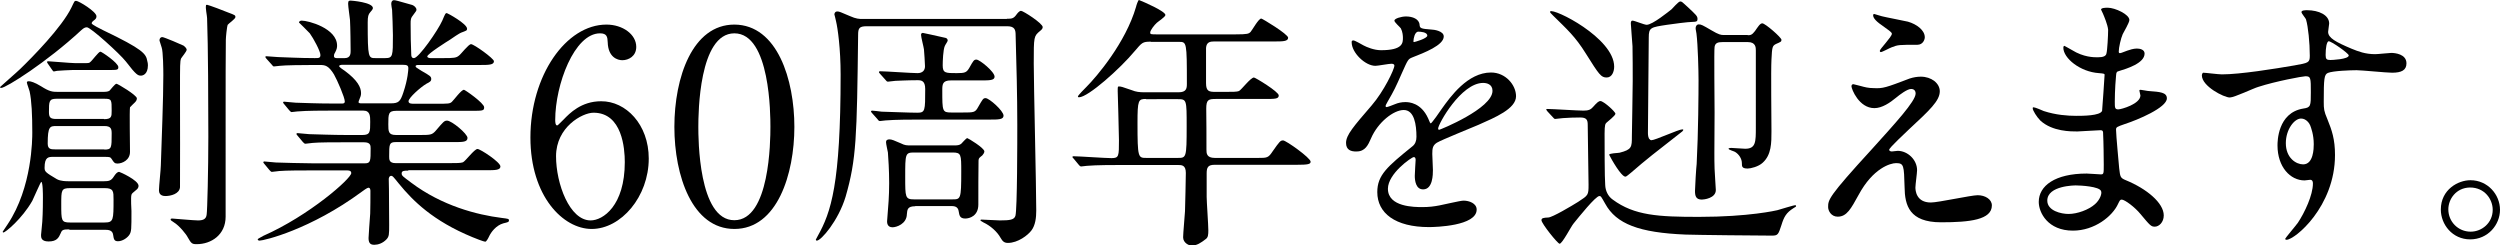 <?xml version="1.0" encoding="utf-8"?>
<!-- Generator: Adobe Illustrator 27.9.6, SVG Export Plug-In . SVG Version: 9.03 Build 54986)  -->
<svg version="1.1" id="レイヤー_1" xmlns="http://www.w3.org/2000/svg" xmlns:xlink="http://www.w3.org/1999/xlink" x="0px"
	 y="0px" width="1200px" height="117.8px" viewBox="0 0 1200 117.8" style="enable-background:new 0 0 1200 117.8;"
	 xml:space="preserve">
<g>
	<path d="M71,31.3c0,4.6-2.7,5-3.3,5c-1.4,0-2.2-0.1-7.3-6.8c-2.9-3.7-16.9-16.4-18.7-16.4c-1,0-1.7,0.5-2.7,1.4
		C22.4,29.9,2.8,42.2,0.6,42.2c-0.3,0-0.6-0.1-0.6-0.4c0-0.1,8.3-7.3,9.7-8.7c5.8-5.6,20-20,24.6-29.5c1.4-2.9,1.4-3.2,2.2-3.2
		c1.3,0,9.8,5.2,9.8,7.4c0,1-0.4,1.4-1.5,2.2c-0.1,0.1-0.8,0.6-0.8,1.2c0,0.6,4.5,2.8,5.5,3.3c19.2,9.2,20.6,11.3,21.2,14.8
		C70.9,29.9,71,30.7,71,31.3z M33.3,110.1c-2.7,0-3.5,0.1-4.1,1.7c-1,2.3-1.9,4.1-5.9,4.1c-3.6,0-3.6-2-3.6-3.1
		c0-0.9,0.6-5.4,0.6-6.4c0.3-4.5,0.3-10.1,0.3-11.6c0-1.2,0-7.5-0.8-7.5c-0.3,0-3.6,7.7-4.3,9.1c-4.9,8.6-12.9,15.2-13.9,15.2
		c-0.1,0-0.3-0.1-0.3-0.4c0,0,1.5-2.3,2.4-3.6c11.8-17.7,11.8-41.1,11.8-44c0-8.3-0.3-15.3-1.3-19.8c-0.1-0.6-1.3-3.6-1.3-4.2
		c0-0.5,0.4-0.6,1-0.6c0.8,0,2.7,0.5,5.8,2.4c4.1,2.6,5.4,2.7,8.2,2.7h21.2c1.9,0,2.8-0.1,3.5-0.6c0.5-0.5,2.6-3.3,3.3-3.3
		c0.6,0,9.8,5.5,9.8,7c0,0.9-0.5,1.5-1,2c-0.4,0.3-1.7,1.7-2.3,2.3c-0.3,1.8,0,17.9,0,21.4c0,4-3.8,5.6-6,5.6
		c-1.3,0-1.7-0.4-2.8-2.2c-0.6-1-1.2-1-3.5-1H25.6c-2.3,0-4.2,0-4.2,5.2c0,1.9,0.5,2.3,5.9,5.5c1.8,1,4.5,1,5.8,1h16.8
		c2.4,0,3.5-0.3,4.7-2.2c0.9-1.4,1.7-2.3,2.6-2.3c0.3,0,9.3,4,9.3,6.7c0,0.6-0.3,1.3-0.8,1.7c-2.2,1.8-2.4,2-2.6,2.6
		c-0.4,1.2,0,7.5,0,7.8c0,8.8,0,9.8-1,11.4c-1,1.5-3.3,3.1-5.5,3.1c-1.9,0-2-1.2-2.3-3.1c-0.3-2.3-2.4-2.4-4-2.4H33.3z M40.2,30.3
		c2.3,0,2.6,0,3.1-0.5c0.9-0.6,4-5,4.9-5c0.6,0,8.6,5.4,8.6,7.4c0,1.4-0.5,1.4-4.9,1.4H34.9c-1.7,0-6,0.3-7.5,0.4
		c-0.3,0.1-1.4,0.3-1.5,0.3c-0.4,0-0.5-0.3-0.9-0.8L23,30.6c-0.4-0.6-0.4-0.6-0.4-0.8c0-0.3,0.1-0.4,0.4-0.4c1.2,0,11,0.9,13,0.9
		H40.2z M50.1,71.8c3.5,0,3.5-0.8,3.5-7.7c0-2.2-0.3-3.6-3.5-3.6h-23c-3.1,0-4.2,0.1-4.2,8.4c0,2.7,1.5,2.8,3.5,2.8H50.1z
		 M49.9,57.2c3.7,0,3.7-1.3,3.7-4c0-5.4,0-5.8-3.5-5.8h-23c-3.6,0-3.6,1.3-3.6,6.4c0,2.7,0.8,3.3,3.6,3.3H49.9z M33.6,90.3
		c-4.2,0-4.2,1-4.2,7.7c0,7.9,0,8.8,4.2,8.8h16.6c4.3,0,4.3-1.2,4.3-11.1c0-3.8,0-5.4-4.2-5.4H33.6z M77.9,17.8
		c0.8,0,9.5,3.7,10.2,4.1c0.5,0.4,1.5,1.2,1.5,2c0,0.8-2.4,3.6-2.7,4.2c-0.5,1.5-0.5,2.8-0.5,15.6c0,7.3,0.1,44.8,0,46.2
		c-0.3,3.2-4.5,4.2-7,4.2c-2.8,0-3.1-1.8-3.1-2.8c0-1.9,0.9-10.2,0.9-11.9c0.4-12.3,1.2-32.1,1.2-43.4c0-2.6-0.1-11.3-0.8-13.2
		c-1-3.2-1.2-3.6-1-3.8C76.7,18.2,77.3,17.8,77.9,17.8z M99.4,2.3c0.5,0,8.8,3.1,10.1,3.7c3.2,1.2,3.5,1.3,3.5,2.2
		c0,0.9-3.3,3.1-3.7,3.7c-0.4,0.9-0.9,6.1-0.9,7.2c-0.1,4-0.1,24.4-0.1,33.1V104c0,8.7-6.9,13.2-13.9,13.2c-2.2,0-2.6-0.3-4.3-3.3
		c-0.6-1.3-4-5.6-6.7-7.2c-1.4-0.9-1.5-1-1.5-1.4s0.5-0.4,0.8-0.4c0.4,0,10.4,0.9,12.3,0.9c2.3,0,4-0.5,4.2-2.9
		c0.3-1.7,0.8-21.5,0.8-37.4c0-14.2-0.1-44.1-0.6-56.8c0-1-0.9-5.2-0.5-6C98.7,2.4,99,2.3,99.4,2.3z"/>
	<path d="M196,81.9c-1.8,0-3.2,0-3.2,1.3c0,1.2,0.5,1.4,4.6,4.5c14.8,11.1,31.5,15.4,43.4,16.9c3.1,0.4,3.5,0.4,3.5,1.2
		c0,0.8-0.6,0.9-2.7,1.4c-3.5,1-5.9,4.2-6.9,6.4c-0.4,0.9-1.3,2.4-1.7,2.4c-1,0-5-1.7-6.3-2.2c-18.9-7.8-28.5-17.4-35.2-25.6
		c-2.9-3.6-3.1-3.8-3.7-3.8c-1,0-1.2,1.2-1.2,1.5c0,0.5,0.1,4.3,0.1,5.1c0,2.4,0.1,14.2,0.1,16.9c0,4.6,0,5.6-1.3,7
		c-1.8,1.9-4.1,2.6-5.8,2.6c-1.5,0-2.8-0.4-2.8-3.2c0-0.3,0.6-9.8,0.8-11.8c0.1-3.3,0.1-7.4,0.1-10.7c0-0.5,0-1.7-1-1.7
		c-0.5,0-2.6,1.5-3.1,1.9c-24.8,18.3-47.1,23.5-49.1,23.5c-0.3,0-0.9-0.1-0.9-0.6c0-0.4,2.6-1.5,2.7-1.7c22-9.7,42.2-27.5,42.2-30.1
		c0-1.3-1.3-1.3-2.2-1.3h-16.9c-4.2,0-12.2,0-15.5,0.3c-0.4,0-2.9,0.4-3.5,0.4c-0.4,0-0.6-0.3-1.2-0.9l-2.4-2.9
		c-0.5-0.6-0.5-0.6-0.5-0.8c0-0.3,0.3-0.4,0.4-0.4c0.9,0,4.7,0.5,5.6,0.5c3.7,0.1,12.3,0.4,17.7,0.4h25.1c2.7,0,2.7-1.2,2.7-7.2
		c0-1.4-0.1-2.9-3.2-2.9h-9.2c-4.7,0-12.5,0-15.4,0.3c-0.4,0-3.1,0.4-3.5,0.4c-0.5,0-0.6-0.3-1.2-0.8l-2.6-3.1
		c-0.5-0.6-0.5-0.6-0.5-0.8c0-0.3,0.3-0.4,0.5-0.4c0.8,0,4.7,0.5,5.6,0.5c3.6,0.1,11.8,0.4,17.5,0.4h8.1c3.7,0,3.7-1.5,3.7-6.3
		c0-2.7,0-5.4-3.3-5.4h-15.5c-3.1,0-11.8,0-16.2,0.4c-0.4,0-2.3,0.3-2.7,0.3c-0.4,0-0.6-0.3-1.2-0.9l-2.4-2.9
		c-0.5-0.6-0.5-0.6-0.5-0.8c0-0.3,0.3-0.4,0.4-0.4c0.8,0,4.7,0.5,5.6,0.5c3.7,0.1,10.4,0.4,17.5,0.4h4.7c0.6,0,1.4,0,1.4-1
		c0-1.9-3.6-10.2-5.2-13c-2.6-4.2-4.2-4.5-6.7-4.5h-3.2c-5.1,0-13.7,0.1-16.1,0.4c-0.5,0-2.3,0.3-2.8,0.3c-0.4,0-0.6-0.3-1-0.8
		l-2.6-2.9c-0.5-0.6-0.5-0.6-0.5-0.9s0.3-0.3,0.4-0.3c0.9,0,4.7,0.4,5.6,0.4c3.7,0.1,10.4,0.5,17.7,0.5c1.9,0,2.7,0,2.7-1.5
		c0-1.8-3.3-7.9-5.1-10.4c-0.8-0.9-5.2-5.2-5.2-5.2c0-0.4,0.5-0.9,1.3-0.9c3.2,0,17,3.7,17,12c0,0.8-0.1,1.7-0.9,3.2
		c-0.6,1-0.6,1.3-0.6,1.8c0,1,1,1,1.4,1h3.8c2.8,0,2.8-2.3,2.8-3.5c0-2.3-0.1-11.4-0.3-14.8c-0.1-1.2-0.9-6.5-0.9-7.8
		c0-1.5,0.5-1.5,1.3-1.5c0.3,0,10.6,0.8,10.6,3.6c0,0.5-0.8,1.5-1.3,2c-0.9,1-1.2,2-1.2,4.9c0,17.1,0.3,17.1,3.8,17.1h4.6
		c3.7,0,3.7-1,3.7-11c0-3.5-0.3-9.8-0.4-12.2c-0.1-0.4-0.4-2.4-0.4-2.8c0-1,0.4-1.8,1.3-1.8c0.8,0,1.7,0.3,8.8,2.3
		c0.8,0.3,2,1.2,2,2.3c0,0.5-0.3,0.8-1.4,2.3c-1.4,1.7-1.4,2.4-1.4,4.5c0,7.3,0.1,7.9,0.3,14.5c0,0.9,0.1,1.9,1.3,1.9
		c2.3,0,11.5-13.3,13.6-18c1.4-3.3,1.5-3.6,2.2-3.6c0.3,0,9.7,5.1,9.7,7.5c0,0.9-0.3,0.9-2.9,1.9c-0.3,0-4.6,2.8-5.2,3.3
		c-1.3,0.8-11,6.9-11,8.1c0,0.6,1,0.8,1.5,0.8h6.3c4.9,0,6.1-0.1,7.4-1.2c0.9-0.6,4.6-5.5,5.8-5.5c1.4,0,11,6.9,11,8.2
		c0,1.8-2.6,1.8-6.9,1.8h-29.3c-0.5,0-1.4,0-1.4,0.6c0,0.5,0.3,0.6,2.8,2.2c4.2,2.4,4.7,2.7,4.7,4c0,0.9-0.5,1.3-2.3,2.2
		c-2.9,1.7-8.6,6.8-8.6,8.4c0,1.2,1.5,1.2,2.4,1.2h11.5c5.2,0,5.9,0,6.9-0.9c0.9-0.8,4.5-5.8,5.8-5.8c0.5,0,9.7,6.4,9.7,8.4
		c0,1.7-0.6,1.7-6.5,1.7h-35.7c-3.8,0-3.8,1.5-3.8,6.5c0,3.3,0,5.1,3.6,5.1H201c5.6,0,6.3,0,8.1-2c3.7-4.3,4.1-4.9,5.5-4.9
		c2.2,0,9.8,6.3,9.8,8.3c0,2-2.3,2-6.4,2h-28c-3.2,0-3.2,1-3.2,6.9c0,1.5,0,3.2,3.1,3.2h26c3.1,0,5.2,0,6.3-0.4
		c1.2-0.5,5.5-6.4,7-6.4c1.3,0,11,6.3,11,8.4c0,1.8-2.6,1.8-6.8,1.8H196z M163.8,31.2c-0.3,0-1,0-1,0.6c0,0.4,2.2,1.9,2.7,2.2
		c6.1,4.5,7.8,7.9,7.8,10.7c0,1.3-0.3,1.7-0.9,3.3c-0.1,0.3-0.3,0.6-0.3,1c0,0.6,0.9,0.6,1.4,0.6h14.2c3.7,0,4.5-1,5.9-5.2
		c2.2-6.5,2.4-11,2.4-11.6c0-1.3-0.5-1.7-2.7-1.7H163.8z"/>
	<path d="M311.4,76.1c0,18.3-13.3,33.8-27.4,33.8c-13.7,0-29.4-15.7-29.4-43.9c0-29.8,17.1-54.2,36.5-54.2c7.8,0,14.3,4.7,14.3,10.7
		c0,4.5-3.7,6.4-6.7,6.4c-2.3,0-6.8-1.4-7-8.6c-0.1-2.6-0.4-4.3-3.7-4.3c-12.3,0-21.5,24.6-21.5,41.6c0,0.5,0,2.6,0.9,2.6
		c0.4,0,0.6-0.4,3.2-2.9c2.8-2.9,8.4-8.7,17.9-8.7C300.4,48.5,311.4,59.7,311.4,76.1z M266.9,75c0,13.2,6.5,30.8,16.6,30.8
		c5.9,0,16.4-7,16.4-28c0-6.4-1.2-23.7-15-23.7C279.5,54.1,266.9,61,266.9,75z"/>
	<path d="M352.5,109.9c-20.2,0-28.8-25.5-28.8-49c0-23.8,8.7-49.1,28.8-49.1c20.7,0.1,28.8,26.6,28.8,49.1
		C381.3,83.5,373.1,109.9,352.5,109.9z M352.5,16c-17,0-17.3,38.4-17.3,44.9c0,5.2,0,44.9,17.3,44.8c17,0,17.3-38.1,17.3-44.8
		C369.8,55.5,369.8,16,352.5,16z"/>
	<path d="M483.3,9c2.2,0,3.2,0,4.6-2c0.3-0.4,1.3-1.8,2.2-1.8c1,0,10.4,6,10.4,7.8c0,0.8-0.6,1.3-1.2,1.8c-3.1,2.6-3.1,2.6-3.1,15.7
		c0,10.1,1.2,59.5,1.2,70.6c0,3.3-0.4,7-2.3,9.5c-1.7,2.3-6.5,6-11.3,6c-1.9,0-2.6-0.9-3.5-2.4c-1.7-3.1-5-5.9-8.2-7.4
		c-0.4-0.3-1.5-0.8-1.5-1s0.1-0.4,0.5-0.4c1.3,0,7.4,0.4,8.8,0.4c4.9,0,6.9-0.3,7.5-2.2c0.9-3.1,0.9-36.7,0.9-43.7
		c0-14.1-0.4-29.2-0.8-43.1c0-2.4-0.4-4.2-4-4.2h-67.5c-3.6,0-4.1,1-4.1,4.2c-0.6,49.2-0.8,59.6-6,77.6
		c-3.5,11.6-11.8,21.1-13.8,21.1c-0.4,0-0.5-0.3-0.5-0.5c0-0.1,0.8-1.4,0.9-1.7c6.4-11.4,11-24.8,11-77.5c0-12.5-1.4-22.3-2.2-25.6
		c0-0.3-0.8-3.2-0.8-3.3c0-0.4,0.3-1.4,1.4-1.4c1,0,1.5,0.3,6,2.2c3.1,1.4,4.6,1.4,6.1,1.4H483.3z M456.4,38.6c-4,0-4.1,1.9-4.1,4.7
		c0,10.1,0,10.7,4.3,10.7h5.6c5.2,0,5.9,0,7.3-2.6c2.2-3.8,2.4-4.3,3.6-4.3c1.7,0,8.6,6.1,8.6,8.4c0,1.9-2.4,1.9-6.9,1.9h-33.6
		c-3.1,0-11.6,0-16.1,0.4c-0.4,0-2.3,0.3-2.7,0.3c-0.5,0-0.8-0.3-1.2-0.9l-2.6-2.9c-0.5-0.6-0.5-0.6-0.5-0.8c0-0.3,0.3-0.4,0.5-0.4
		c0.6,0,3.8,0.4,4.6,0.5c4.1,0.1,13.3,0.5,17.1,0.5c3.8,0,3.8-0.9,3.8-11.4c0-4-1.9-4.2-3.7-4.2c-4.9,0-10,0.3-10.6,0.3
		c-0.5,0-3.1,0.4-3.6,0.4c-0.5,0-0.8-0.4-1.2-0.9l-2.6-2.9c-0.5-0.6-0.5-0.6-0.5-0.8c0-0.3,0.3-0.4,0.5-0.4c2.6,0,15.2,0.9,18,0.9
		c2.4,0,3.6-1.3,3.6-3.3c0-1.5-0.4-6.9-0.5-8.1c-0.1-1-1.4-5.9-1.4-7c0-0.8,0.6-0.9,0.9-0.9c0.3,0,6.9,1.5,10.5,2.3
		c0.8,0.1,1.4,0.5,1.4,1.4c0,0.4-1.3,2.2-1.4,2.6c-0.8,1.8-1,7.3-1,9.3c0,3.7,1.4,3.7,6.7,3.7c4,0,4.7-0.3,6-2.4
		c2-3.6,2.3-4.1,3.5-4.1c1.5,0,8.7,5.8,8.7,8.2c0,1.8-2.4,1.8-6.8,1.8H456.4z M439.3,99c-3.8,0-3.8,1.7-4,3.8
		c-0.1,4.7-5,6.3-6.9,6.3c-2.6,0-2.6-2.3-2.6-2.9c0-0.3,0.1-0.9,0.1-1.3c0.5-6.3,0.9-10.6,0.9-17c0-6.3-0.4-12-0.6-14.7
		c-0.1-0.6-0.9-4.1-0.9-4.9c0-1.2,0.8-1.4,1.7-1.4c1,0,2.2,0.5,5.4,1.9c2,1,2.7,1,5,1h20.8c1.3,0,2.4-0.1,3.2-0.8
		c0.4-0.3,2.3-2.7,2.9-2.7c0.3,0,8.2,4.7,8.2,6.4c0,0.6-0.6,1.5-1,1.9c-1.5,1.2-1.7,1.3-1.8,2.4c-0.1,0.8-0.1,19.1-0.1,21.2
		c0,5.4-4.1,6.7-6.3,6.7c-2.7,0-2.8-1.7-3.1-3.3c-0.3-2.7-2.4-2.7-4-2.7H439.3z M457.1,95.7c4,0,4.3,0,4.3-13.2c0-8.4,0-9.3-4.2-9.3
		h-18.4c-4.3,0-4.3,0.6-4.3,11.9c0,9.5,0,10.6,4.2,10.6H457.1z"/>
	<path d="M552.4,20c-4,0-4.2,0.4-7.8,4.6c-6.8,8.2-22.3,22.1-26.7,22.1c-0.1,0-0.5,0-0.5-0.4c0-0.5,3.2-3.7,4.1-4.6
		c4.9-4.9,18.8-21.2,23.8-38.4c0.1-0.6,1-3.3,1.4-3.3c2.3,0.9,12.7,5.4,12.7,7.2c0,0.9-3.6,3.2-4.2,3.8c-1,0.9-3.1,3.5-3.1,4.6
		c0,0.9,0.3,0.9,3.5,0.9H593c5.9,0,6.4-0.3,7.3-1.2c0.8-0.9,3.8-6.4,5.1-6.4c0.5,0,12.9,7.5,12.9,9.2c0,1.8-2.6,1.8-6.9,1.8h-28.7
		c-1.8,0-3.6,0.3-3.8,3.1v16.9c0,4,1.5,4.2,4.6,4.2h4.9c3.1,0,5.4,0,6.3-0.4c1.2-0.6,5.6-6.5,7.2-6.5c0.6,0,11.9,6.8,11.9,8.6
		c0,1.7-1.7,1.7-6.9,1.7h-23.3c-3.6,0-4.6,0.4-4.6,4.7c0.1,4.7,0.1,14.7,0.1,19.6c0,1.7,0,4,4,4h20.8c4.3,0,4.9,0,7-3.2
		c3.3-4.7,3.7-5.2,5-5.2c1.4,0,13.2,8.4,13.2,10.2c0,1.2-1.2,1.5-6.8,1.5H583c-3.2,0-3.8,1.3-3.8,4.1v11.3c0,2.3,0.8,13.4,0.8,16
		c0,2.2-0.1,3.5-1.3,4.3c-2.2,1.7-4.2,3.1-6.8,3.1c-1,0-4-1.2-4-4c0-1.8,0.8-10.5,0.9-12.5c0.1-4,0.4-15.2,0.4-18.4
		c0-3.8-2-3.8-3.8-3.8h-27.6c-3.1,0-11.6,0-16.1,0.4c-0.4,0-2.3,0.3-2.7,0.3c-0.5,0-0.8-0.3-1.2-0.8l-2.4-2.9
		c-0.6-0.6-0.6-0.6-0.6-0.9s0.3-0.3,0.5-0.3c2.6,0,15.2,0.9,18.2,0.9c3.6,0,3.6-0.9,3.6-8.6c0-3.7-0.6-23-0.6-23.5
		c0-2,0-2.3,0.5-2.3c1,0,1.5,0.1,6.3,1.8c1.9,0.8,3.7,1,6,1h16.4c3.7,0,4-1.8,4-4c0-20.2-0.1-20.2-3.8-20.2H552.4z M550.1,47.5
		c-3.7,0-4.1,0.5-4.1,11.5c0,16.8,0.3,16.8,4.3,16.8h15c4.1,0,4.3,0,4.3-15.2c0-12.7,0-13-4.2-13H550.1z"/>
	<path d="M646.1,68.6c0-3.8,3.6-7.9,12.3-18c5.8-6.7,10.9-17.3,10.9-19.1c0-0.8-0.9-0.9-1.4-0.9c-1.3,0-6.5,1-7.7,1
		c-4.9,0-11.4-6.3-11.4-11.3c0-0.4,0-0.9,0.8-0.9s4.1,2,4.9,2.4c1.5,0.8,5,2.3,8.4,2.3c10.5,0,10.5-3.5,10.5-6c0-0.8-0.1-2.8-1-4.5
		c-0.4-0.6-3.1-2.9-3.1-3.7c0-1,3.3-2,5.6-2c3.1,0,6.3,1.2,6.5,4c0.1,1.7,0.6,1.9,5.8,2.3c0.9,0,5.8,0.6,5.8,3.3
		c0,4.2-9.3,7.8-15.2,10.1c-1.9,0.8-2,1-4.9,7.5c-3.1,7-3.6,8.1-6.9,13.8c-0.6,1.2-0.9,1.5-0.9,2c0,0.3,0.1,0.5,0.5,0.5
		c0.4,0,2.8-0.9,4-1.4c1.4-0.6,3.1-1,5-1c1.7,0,7.5,0.3,10.9,7.8c0.9,2.2,1,2.4,1.3,2.4c0.4,0,4.6-5.9,5.2-6.9
		c4.2-5.9,12.5-17.5,23.7-17.5c7,0,12,6,12,11.4c0,6-10.1,10.2-18,13.7c-3.2,1.4-17.7,7.2-20,8.6c-2,1.3-2.2,2.7-2.2,5.4
		c0,1.2,0.3,6.5,0.3,7.7c0,2,0,9.3-4.7,9.3c-3.5,0-4-4.2-4-6.5c0-1.3,0.4-7.4,0.4-7.5c0-0.5,0-1.5-0.9-1.5c-1,0-12.4,7.9-12.4,15.2
		c0,8.8,12.8,8.8,16.5,8.8c3.2,0,5.6-0.3,8.2-0.8c1.8-0.3,10-2.3,11.6-2.3c2.7,0,6.3,1.3,6.3,4.3c0,7.9-19.8,8.4-22.9,8.4
		c-16.2,0-24.8-6.7-24.8-16.8c0-8.2,4.9-12.3,16.9-22c1.3-1,1.9-2.6,1.9-4.5c0-5.8-1-12.9-6.1-12.9c-4.9,0-12.4,5.9-15.7,13.6
		c-1.4,3.2-2.8,6.3-6.9,6.3C648.5,72.8,646.1,72,646.1,68.6z M678.7,20.2c0.3,0,6.4-1.7,6.4-3.1c0-1.7-3.2-1.9-4.3-1.9
		c-1.8,0-2.3,3.6-2.3,4.1C678.4,19.8,678.4,20.2,678.7,20.2z M690.3,61.7c0,0.3,0.1,0.6,0.5,0.6c0.4,0,25.6-10.2,25.6-18.7
		c0-3.2-2.8-3.8-4.5-3.8C701.3,39.8,690.3,59.6,690.3,61.7z"/>
	<path d="M742.8,53.5c-0.6-0.8-0.6-0.8-0.6-0.9c0-0.3,0.4-0.3,0.5-0.3c2.4,0,14.7,0.8,17.4,0.8c2.4,0,3.5-0.5,4.6-1.8
		c1.7-1.9,2.6-2.8,3.5-2.8c1.5,0,7.2,5.1,7.2,6.1c0,0.9-3.7,3.7-4.3,4.3c-0.5,0.5-0.9,0.9-0.9,5.2c0,4.5,0,21.5,0.3,24.7
		c0.1,2.7,1.3,5.4,3.6,7c10.4,7.7,22,8.3,41.4,8.3c24,0,37.2-3.1,37.6-3.2c1.9-0.5,7.7-2.4,8.7-2.4c0.1,0,0.3,0.1,0.3,0.4
		s0,0.3-1.2,1c-3.5,2.2-4.6,4.2-5.8,8.1c-1.5,4.6-1.7,5.1-4.6,5.1c-5.5,0-36.2-0.3-41.4-0.5c-22.3-0.9-33.3-5.1-38.6-14.8
		c-1.9-3.3-2-3.7-2.8-3.7c-1.8,0-9.8,10-12.4,13.2c-1.2,1.4-5.4,9.7-6.7,9.7c-0.9,0-8.7-9.7-8.7-11.3c0-1,0.9-1.2,3.3-1.3
		c2-0.1,11.1-5.5,14.3-7.5c4.9-3.2,5-3.2,5-8.3c0-4.1-0.4-24-0.4-28.7c0-2.4-0.6-3.5-3.6-3.5c-2.6,0-5.8,0.1-8.3,0.3
		c-0.5,0-3.2,0.4-3.7,0.4s-0.6-0.3-1.2-0.9L742.8,53.5z M774.8,32c0,2.3-1,5.2-3.6,5.2c-2.7,0-3.6-1.3-10-11.5
		c-5.1-8.2-9-11.6-15.7-18.2c-0.9-0.9-1.8-1.7-1.4-2C745.6,3.7,774.8,18.2,774.8,32z M792.7,67.3c1.8,0,13-5.2,14.8-5.2
		c0.1,0,0.5,0,0.5,0.3c0,0.1-0.5,0.8-0.9,1C794.9,72.9,790,76.7,783,82.8c-1.3,1-2.3,2-2.8,2c-2,0-6.7-8.3-7.8-10.5
		c0-0.8,4.2-0.8,5-1c5.9-1.5,5.9-2.7,5.9-7.9c0-1.3,0.4-22.1,0.4-26.4c0-3.6,0-13.8-0.1-16.8c-0.1-1.8-0.8-10.1-0.8-10.9
		c0-0.5,0-1.4,0.8-1.4c1,0,5.6,2,6.8,2c2.8,0,10.6-6.4,11.9-7.4c0.6-0.5,3.3-3.8,4.2-3.8c0.8,0,1,0.3,3.3,2.4c4.5,4.2,5,4.6,5,6.1
		c0,1-0.5,1.3-2.2,1.3c-2.3,0-9.7,1-12.4,1.4c-7.9,1.2-8.8,1.3-8.8,6.1c0,6.5-0.4,38.5-0.4,45.8c0,0.8,0.1,2.6,0.9,3.1
		C792.2,67.3,792.5,67.3,792.7,67.3z M838.9,16.9c1.2,0,2,0,3.5-2c1.4-2,2.4-3.7,3.5-3.7c1.4,0,9.2,6.8,9.2,7.9c0,0.9-0.3,1-2.6,2
		c-1.8,0.9-1.9,1.5-2.2,7.5c-0.3,4.9,0,29.3,0,34.4c0,5.6,0,11.3-4.2,15.1c-2,1.9-5.8,2.8-7.2,2.8c-2.8,0-2.8-1-2.8-2.6
		c0-2-1.3-4.2-3.3-5.4c-0.5-0.3-3.1-1-3.1-1.5c0-0.3,0.6-0.4,1.3-0.4c0.9,0,5.6,0.4,6.7,0.4c5.1,0,5.1-3.3,5.1-10.2V24.2
		c0-1.3,0-4-3.8-4h-12.2c-2.2,0-3.5,0.4-3.8,2.3c-0.3,1.2,0,26.5,0,31.5c0,1.9-0.1,17.1-0.1,19.3c0,2.2,0,5.5,0.1,7.7
		c0,1.5,0.6,9.1,0.6,10.2c0,4-5.8,4.6-6.7,4.6c-2.9,0-3.3-1.8-3.3-4.2c0-1.7,0.6-11.6,0.8-12.9c0.8-15.2,0.9-34.3,0.9-40.2
		c0-4.2-0.3-17-1-22.4c0-0.4-0.4-1.8-0.4-2.6c0-0.8,0.5-1.8,1.5-1.8c1.2,0,1.9,0.4,6,2.8c3.7,2.2,4.7,2.3,5.9,2.3H838.9z"/>
	<path d="M916.6,37.7c1.8-0.6,3.7-0.9,5.4-0.9c5.1,0,9.1,3.2,9.1,7c0,4.6-4.9,9.1-14.8,18.3c-1.4,1.4-9.5,8.8-9.5,9.8
		c0,0.5,0.6,0.8,1.3,0.8c0.3,0,2.4-0.3,2.8-0.3c4.7,0,9.3,4.2,9.3,9.3c0,1.3-0.8,7-0.8,8.3c0,1.3,0.3,7.2,7.4,7.2
		c3.6,0,19.3-3.5,22.5-3.5c3.5,0,6.8,1.9,6.8,4.9c0,6.9-10.6,8.1-24.4,8.1c-15.2,0-17.4-8.1-17.5-16.9c-0.3-10.4-0.3-11.5-4.1-11.5
		c-2.6,0-11,2.3-18,15.3c-3.6,6.5-5.6,10.4-10,10.4c-3.2,0-4.6-2.9-4.6-4.6c0-3.5,0-4.9,21-27.8c11-12.2,21-23,21-26.7
		c0-1.4-0.8-2.2-2.2-2.2c-1.8,0-5.4,2.7-7.2,4.2c-2.9,2.4-6.7,5-10.4,5c-7.4,0-11-9.2-11-10.5c0-0.5,0.3-1,0.9-1
		c0.4,0,3.3,0.9,3.6,0.9c1.8,0.5,3.6,1,6.3,1C903.8,42.5,905.1,42.1,916.6,37.7z M903.3,7.8c1.9,0.5,10.9,2.2,12.5,2.6
		c4.2,1.2,8.1,4.1,8.1,7.5c0,1-0.8,3.6-3.6,3.6c-9,0-9.2,0-12.3,1.2c-0.9,0.3-4.5,2.3-5.2,2.3c-0.3,0-0.5-0.3-0.5-0.6
		c0-0.9,5.8-6.7,5.8-8.2c0-0.8-2-2-4.7-4c-4-2.7-4.3-4.2-4.3-4.9c0-0.4,0.3-0.6,0.5-0.6C899.8,6.7,902.7,7.7,903.3,7.8z"/>
	<path d="M1009.4,6.5c-0.1-0.4-0.9-1.7-0.9-1.9c0-0.9,2.4-0.9,3.2-0.9c3.5,0,10.4,3.2,10.4,5.9c0,1.3-2.8,5.9-3.2,6.8
		c-0.9,2-1.9,6.5-1.9,8.3c0,0.3,0,0.8,0.5,0.8c0.4,0,0.8-0.1,3.6-1.2c1.2-0.4,2.9-1,4.6-1c1.3,0,3.7,0.4,3.7,2.4
		c0,4.7-8.7,7.3-12.3,8.4c-1,0.3-1.3,0.4-1.4,2.3c-0.1,0.4-0.6,7.2-0.6,12.4c0,2.9,0,3.7,1.7,3.7c1.4,0,10.6-2.6,10.6-6.7
		c0-0.4-0.5-1.9-0.5-2.3c0-0.4,0.4-0.4,0.6-0.4c0.6,0,3.3,0.6,4,0.6c5.2,0.4,8.6,0.6,8.6,3.5c0,4.5-14.2,10.4-20.1,12.3
		c-4,1.4-4.3,1.5-4.3,2.8c0,2.4,1.4,17.1,1.5,18.4c0.5,4.2,0.5,4.7,3.2,5.8c10,4.1,18.2,10.9,18.2,16.9c0,3.3-2.3,5.4-4.3,5.4
		c-1.8,0-2.3-0.6-6.9-6.1c-2.6-3.2-7.5-6.9-9-6.9c-0.8,0-1,0.6-1.7,2c-2.7,6-11.3,12.9-21.7,12.9c-12,0-16.4-8.6-16.4-13.8
		c0-7.7,7.8-13.6,23-13.6c1.2,0,5.9,0.4,6.8,0.4c1.4,0,1.4-0.4,1.4-4.7c0-2.6-0.1-11.1-0.3-14.6c0-1.2,0-1.9-1.3-1.9
		c-1.8,0-9.5,0.6-11.1,0.6c-2.9,0-11.9,0.1-17.7-5.2c-1.8-1.8-3.7-4.9-3.7-5.9c0-0.3,0-0.5,0.4-0.5c0.8,0,4.2,1.5,4.9,1.8
		c5.8,1.9,11.5,2.3,15.5,2.3c3.1,0,11.6,0,12.5-2.4c0.1-0.4,1.2-17.1,1.2-17.3c0-0.6-0.6-0.6-2.7-0.8c-9.1-0.6-17.1-7.2-17.1-12.2
		c0-0.3,0.1-0.9,0.5-0.9c0.1,0,3.2,1.8,3.6,2c5.6,3.5,10.5,3.5,12.4,3.5c2.7,0,4-0.6,4.2-1.9c0.4-1.3,0.8-8.6,0.8-11.3
		C1011.7,11.9,1010,7.9,1009.4,6.5z M996.4,89c-0.3,0-13.7,0-13.7,7.3c0,4.9,6.7,6.4,10.2,6.4c4.2,0,9.7-2,12.7-4.7
		c2.3-2,3.5-5.1,2.9-6.3C1007.7,89.5,998.7,89,996.4,89z"/>
	<path d="M1066.5,35.7c8.8,0,25.5-2.7,34.8-4.3c6.7-1.2,7.4-1.3,7.4-4.6c0-6.3-0.8-14.1-1.8-17.4c-0.1-0.6-2.2-2.9-2.2-3.6
		c0-0.9,1.9-0.9,2.7-0.9c5.6,0,10.6,2.3,10.6,6.4c0,0.6-0.5,3.3-0.5,4c0,2.9,3.7,4.9,11.3,8.1c3.2,1.3,6.5,2.6,11.3,2.6
		c1.3,0,6.7-0.6,7.7-0.6c1.7,0,7.3,0.5,7.3,5c0,3.3-2.4,4.5-6.9,4.5c-2.7,0-14.6-1.2-17-1.2c-3.1,0-11.4,0.3-13.8,1.3
		c-1.8,0.8-2,2.6-2,13.8c0,3.6,0.1,4.5,1.7,8.3c2.2,5.4,3.7,9.7,3.7,17.3c0,24.8-19.3,40.7-23.3,40.7c-0.3,0-0.6-0.1-0.6-0.5
		c0-0.3,5.2-6.4,6.1-7.7c3.3-5,7.2-13.3,7.2-18.8c0-0.4,0-1.8-1.3-1.8c-0.4,0-2.3,0.3-2.7,0.3c-6.9,0-13-6.5-13-16.8
		c0-1.7,0-15.7,12.4-17.7c3.6-0.5,3.6-1.3,3.6-7.8c0-6.9,0-7.7-2.6-7.7c-1.3,0-14.3,2.4-22.6,5.1c-2.2,0.6-11.5,5.1-13.7,5.1
		c-2.8,0-13.4-5.4-13.4-10.6c0-0.5,0.3-1.2,0.6-1.3C1058.6,34.9,1064.8,35.7,1066.5,35.7z M1104.5,56.9c-3.2,0-7.3,5.2-7.3,11.8
		c0,7.2,5,10.2,8.3,10.2c5,0,5.1-7.7,5.1-9.7c0-4.6-1.3-7.9-1.7-9C1108.6,59.4,1107.1,56.9,1104.5,56.9z M1116.3,26.4
		c0,2,0.5,2.4,2.3,2.4c0.5,0,8.8-0.3,8.8-2.2c0-1-8.6-7-9.7-6.8C1116.8,20.1,1116.3,23,1116.3,26.4z"/>
	<path d="M1200,100.7c0,7.2-5.8,14.2-14.3,14.2c-8.6,0-14.1-7.2-14.1-14.3c0-9.7,8.4-14.1,14.2-14.1
		C1194.1,86.5,1200,93.4,1200,100.7z M1175.2,100.5c0,5.9,4.7,10.7,10.7,10.7c5.5,0,10.6-4.3,10.6-10.5c0-5-3.8-10.7-10.9-10.7
		C1178.9,90.1,1175.2,95.6,1175.2,100.5z"/>
</g>
</svg>
